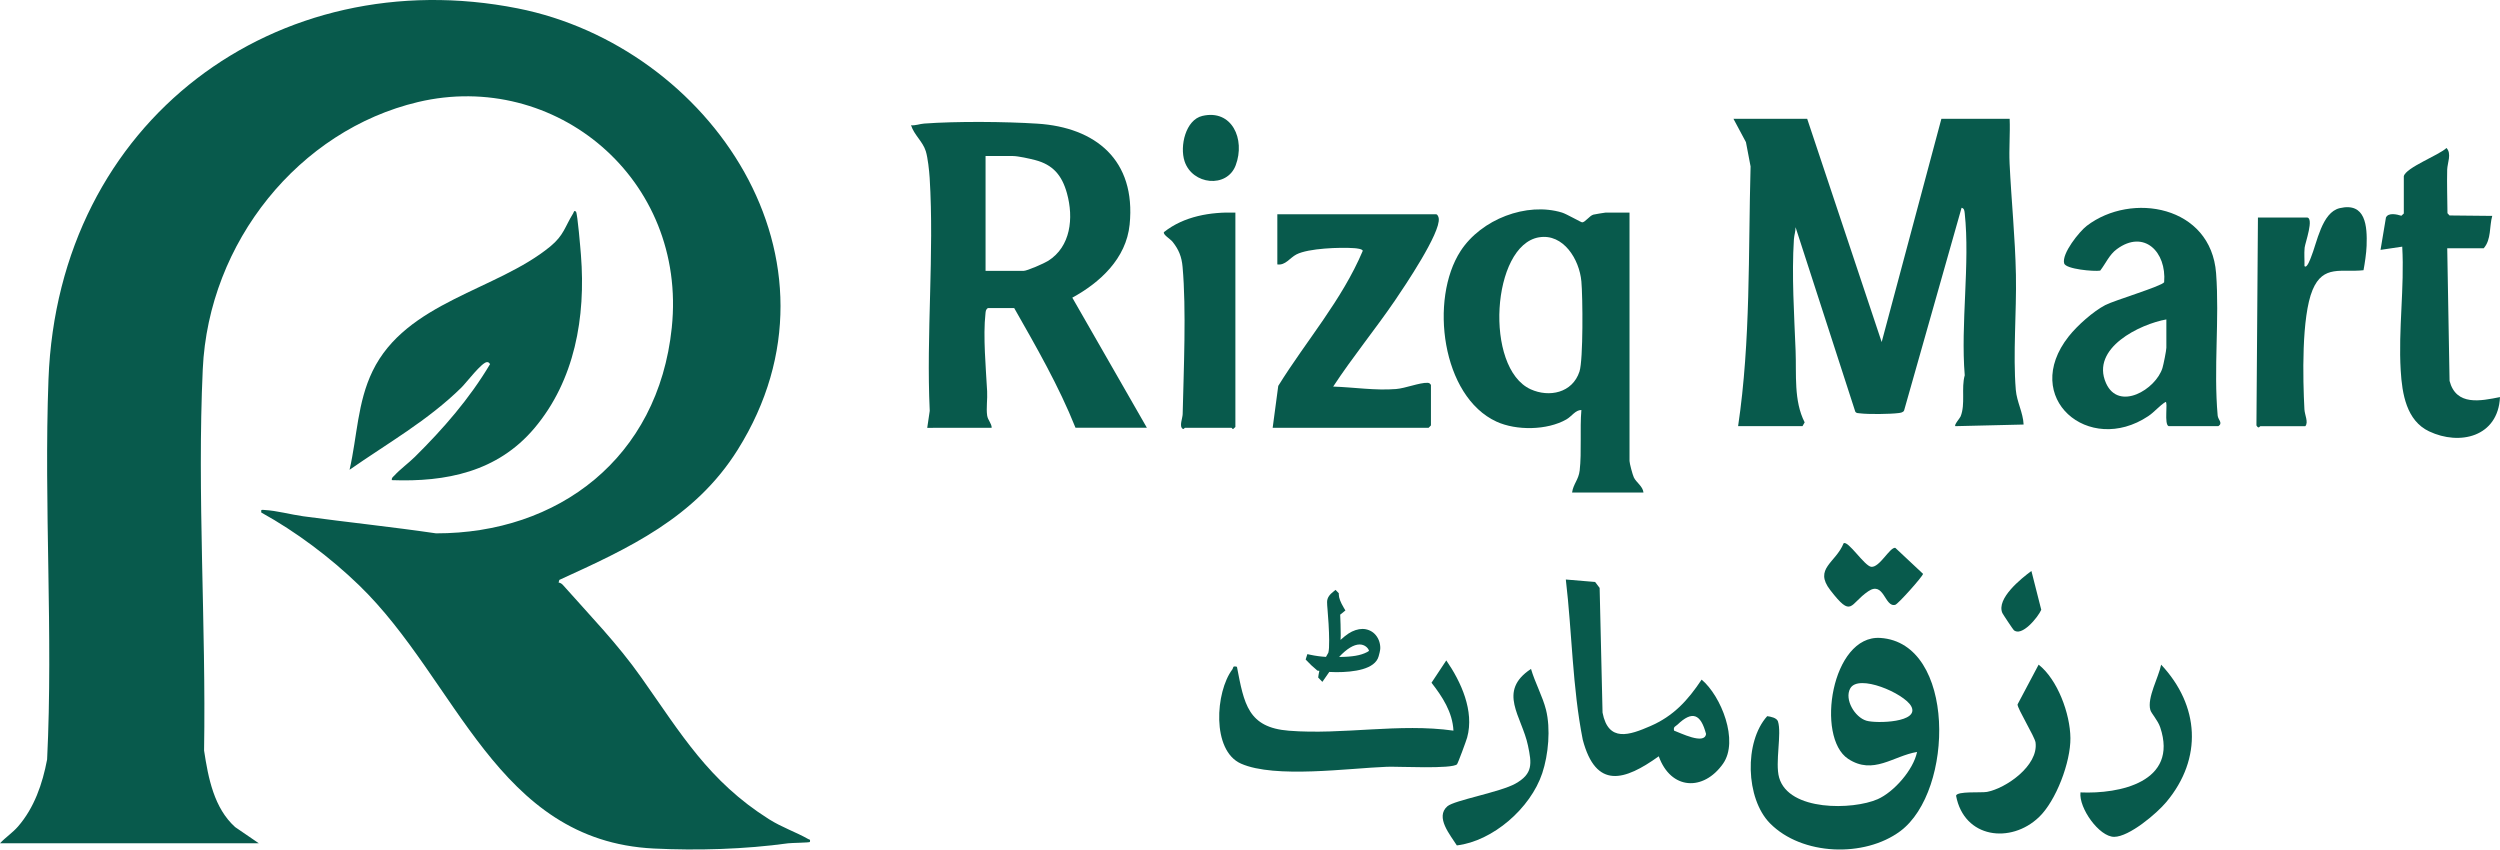 <svg width="103" height="35" viewBox="0 0 103 35" fill="none" xmlns="http://www.w3.org/2000/svg">
<g clip-path="url(#clip0_238_4166)">
<path d="M0 34.744C0.236 34.491 0.512 34.317 0.744 34.05C1.412 33.279 1.751 32.297 1.941 31.29C2.195 26.11 1.804 20.814 1.997 15.638C2.396 4.922 11.447 -1.614 21.333 0.346C29.231 1.913 35.296 10.698 30.395 18.527C28.637 21.338 25.894 22.592 23.045 23.892L23.014 24.001C23.087 24.01 23.147 24.05 23.196 24.105C24.319 25.374 25.428 26.506 26.418 27.908C28.067 30.243 29.202 32.185 31.68 33.75C32.226 34.094 32.779 34.274 33.302 34.57C33.362 34.604 33.389 34.568 33.367 34.69C33.332 34.719 32.596 34.726 32.471 34.744C30.699 34.989 28.737 35.049 26.933 34.959C20.446 34.637 18.85 28.035 14.789 24.108C13.607 22.965 12.187 21.9 10.765 21.116C10.745 20.978 10.786 21.005 10.891 21.011C11.388 21.035 11.987 21.201 12.489 21.27C14.311 21.517 16.143 21.707 17.964 21.974C22.985 21.982 27.117 18.886 27.677 13.502C28.317 7.361 22.872 2.866 17.222 4.204C12.327 5.364 8.594 9.968 8.354 15.21C8.117 20.363 8.493 25.752 8.408 30.922C8.58 32.056 8.818 33.293 9.688 34.076L10.663 34.743H0V34.744Z" fill="#085A4C"/>
<path d="M23.73 8.721C23.793 8.782 23.918 10.288 23.935 10.511C24.137 13.065 23.682 15.67 22.014 17.645C20.493 19.446 18.368 19.864 16.145 19.782C16.125 19.687 16.193 19.651 16.246 19.594C16.482 19.335 16.84 19.073 17.094 18.822C18.258 17.671 19.344 16.426 20.192 14.999C20.152 14.952 20.134 14.918 20.066 14.919C19.852 14.921 19.213 15.766 19.015 15.962C17.638 17.32 15.967 18.262 14.402 19.355C14.717 17.983 14.723 16.585 15.349 15.292C16.734 12.432 20.47 11.965 22.671 10.155C23.235 9.69 23.269 9.349 23.615 8.79C23.641 8.747 23.648 8.644 23.729 8.722L23.73 8.721Z" fill="#085A4C"/>
<path d="M74.456 4.895L77.525 14.093L79.985 4.895H82.798C82.822 5.504 82.767 6.122 82.795 6.731C82.867 8.26 83.026 9.793 83.056 11.324C83.086 12.855 82.929 14.583 83.051 16.061C83.092 16.558 83.35 16.991 83.373 17.491L80.56 17.558C80.5 17.503 80.745 17.236 80.778 17.154C80.982 16.648 80.797 15.996 80.947 15.462C80.773 13.35 81.169 10.858 80.947 8.791C80.935 8.692 80.933 8.586 80.817 8.56L78.45 16.908C78.418 16.994 78.299 17.008 78.223 17.018C77.876 17.063 76.968 17.074 76.625 17.029C76.555 17.019 76.483 17.034 76.437 16.958L73.977 9.36C73.979 9.529 73.921 9.688 73.909 9.857C73.814 11.35 73.921 12.966 73.979 14.455C74.017 15.424 73.897 16.511 74.352 17.401L74.263 17.557H71.61C72.134 14.021 72.025 10.429 72.124 6.857L71.933 5.857L71.418 4.894H74.455L74.456 4.895Z" fill="#085A4C"/>
<path d="M40.701 12.694C40.609 12.752 40.612 12.827 40.601 12.923C40.497 13.847 40.62 15.179 40.67 16.123C40.688 16.438 40.627 16.821 40.671 17.121C40.701 17.315 40.85 17.433 40.859 17.624L38.202 17.627L38.305 16.927C38.157 13.781 38.495 10.452 38.302 7.327C38.283 7.033 38.227 6.5 38.142 6.227C38.017 5.827 37.66 5.559 37.535 5.161C37.72 5.179 37.893 5.104 38.075 5.091C39.406 4.993 41.407 5.009 42.745 5.095C45.123 5.248 46.809 6.581 46.541 9.252C46.399 10.662 45.308 11.648 44.179 12.264L47.252 17.624H44.311C43.623 15.903 42.694 14.291 41.785 12.692H40.699L40.701 12.694ZM40.605 11.16H42.171C42.318 11.16 43.021 10.85 43.183 10.748C44.114 10.162 44.241 8.987 43.959 7.964C43.752 7.218 43.379 6.786 42.65 6.595C42.418 6.535 41.942 6.428 41.724 6.428H40.605V11.16Z" fill="#085A4C"/>
<path d="M67.136 8.761V18.992C67.136 19.084 67.263 19.566 67.315 19.671C67.414 19.877 67.684 20.033 67.711 20.291H64.77C64.819 19.94 65.038 19.768 65.083 19.384C65.17 18.62 65.086 17.676 65.153 16.892C64.905 16.892 64.76 17.151 64.535 17.28C63.745 17.732 62.476 17.747 61.657 17.372C59.397 16.335 58.885 12.327 60.178 10.339C61.028 9.033 62.898 8.313 64.356 8.758C64.534 8.811 65.14 9.161 65.185 9.161C65.308 9.161 65.489 8.886 65.647 8.843C65.693 8.83 66.117 8.76 66.143 8.76H67.134L67.136 8.761ZM63.412 9.776C61.454 10.098 61.141 15.165 63.064 16.039C63.824 16.384 64.783 16.193 65.074 15.309C65.233 14.825 65.21 12.215 65.153 11.595C65.071 10.681 64.408 9.613 63.412 9.777V9.776Z" fill="#085A4C"/>
<path d="M89.351 17.559C89.149 17.494 89.329 16.556 89.222 16.559C88.96 16.721 88.767 16.973 88.507 17.146C86.054 18.78 83.238 16.388 85.229 13.862C85.583 13.413 86.239 12.829 86.738 12.569C87.109 12.375 89.083 11.785 89.163 11.627C89.266 10.374 88.332 9.44 87.213 10.265C86.9 10.496 86.76 10.85 86.528 11.15C86.278 11.192 85.107 11.091 85.043 10.85C84.935 10.45 85.668 9.54 85.974 9.305C87.819 7.894 91.095 8.475 91.303 11.258C91.446 13.161 91.195 15.181 91.368 17.122C91.384 17.297 91.595 17.423 91.397 17.558H89.351V17.559ZM89.254 13.16C88.18 13.351 86.12 14.334 86.768 15.786C87.29 16.956 88.819 16.048 89.094 15.16C89.135 15.026 89.254 14.438 89.254 14.327V13.161V13.16Z" fill="#085A4C"/>
<path d="M59.178 8.828C59.232 8.846 59.268 8.935 59.276 8.996C59.361 9.588 57.862 11.808 57.472 12.381C56.652 13.581 55.726 14.709 54.927 15.927C55.781 15.955 56.661 16.097 57.518 16.028C57.9 15.998 58.486 15.761 58.811 15.772C58.889 15.775 58.909 15.796 58.955 15.859V17.526L58.859 17.625H52.434L52.664 15.899C53.815 14.042 55.285 12.371 56.146 10.334C56.133 10.252 55.866 10.229 55.793 10.224C55.219 10.183 53.908 10.227 53.413 10.482C53.139 10.623 52.961 10.942 52.626 10.894V8.828H59.179H59.178Z" fill="#085A4C"/>
<path d="M99.037 7.261C99.114 6.904 100.507 6.385 100.795 6.096C101.018 6.334 100.831 6.713 100.824 6.992C100.81 7.588 100.831 8.188 100.836 8.785L100.92 8.877L102.68 8.895C102.556 9.336 102.647 9.866 102.329 10.228H100.826L100.922 15.694C101.195 16.735 102.201 16.519 103 16.36C102.921 17.999 101.342 18.371 100.079 17.772C99.146 17.33 98.966 16.228 98.909 15.26C98.808 13.571 99.068 11.854 98.972 10.162L98.078 10.295L98.301 8.962C98.401 8.746 98.757 8.832 98.936 8.889L99.037 8.796V7.262V7.261Z" fill="#085A4C"/>
<path d="M93.026 8.961H95.04C95.355 8.961 94.972 10.009 94.951 10.203C94.925 10.453 94.952 10.709 94.944 10.961C95.041 11.087 95.195 10.645 95.211 10.606C95.461 10.007 95.656 8.751 96.396 8.576C97.47 8.322 97.534 9.32 97.504 10.131C97.493 10.431 97.43 10.847 97.377 11.133C96.478 11.233 95.717 10.891 95.278 11.944C94.817 13.053 94.876 15.61 94.942 16.863C94.954 17.097 95.119 17.406 94.977 17.56H93.123C93.1 17.56 93.062 17.691 92.965 17.528L93.027 8.962L93.026 8.961Z" fill="#085A4C"/>
<path d="M50.898 8.761V17.592L50.802 17.678C50.776 17.68 50.754 17.625 50.737 17.625H48.819C48.804 17.625 48.771 17.703 48.723 17.663C48.576 17.564 48.722 17.233 48.726 17.061C48.768 15.253 48.88 12.745 48.722 10.995C48.685 10.575 48.564 10.28 48.308 9.959C48.22 9.848 47.894 9.658 47.957 9.561C48.785 8.906 49.876 8.727 50.897 8.76L50.898 8.761Z" fill="#085A4C"/>
<path d="M49.536 4.776C50.753 4.49 51.316 5.733 50.911 6.809C50.552 7.766 49.125 7.619 48.804 6.644C48.599 6.017 48.848 4.937 49.536 4.776Z" fill="#085A4C"/>
<path d="M75.957 22.384C76.139 22.253 76.819 23.325 77.096 23.353C77.441 23.388 77.862 22.535 78.086 22.571L79.23 23.643C79.21 23.757 78.201 24.887 78.085 24.918C77.646 25.039 77.626 23.916 76.97 24.362C76.189 24.894 76.315 25.486 75.408 24.314C74.717 23.422 75.632 23.193 75.957 22.383V22.384Z" fill="#085A4C"/>
<path d="M78.984 30.98C77.997 31.145 77.18 31.946 76.144 31.265C74.797 30.378 75.459 26.149 77.473 26.283C80.583 26.49 80.526 32.586 78.288 34.246C76.812 35.341 74.236 35.252 72.924 33.921C71.918 32.902 71.853 30.565 72.809 29.506C72.949 29.523 73.202 29.574 73.251 29.72C73.416 30.221 73.126 31.424 73.3 32.036C73.697 33.433 76.342 33.373 77.359 32.927C78.027 32.633 78.832 31.72 78.983 30.98H78.984ZM76.227 28.367C75.983 28.817 76.417 29.55 76.896 29.693C77.305 29.815 79.12 29.771 78.738 29.09C78.443 28.565 76.565 27.746 76.228 28.366L76.227 28.367Z" fill="#085A4C"/>
<path d="M60.032 31.486C59.833 31.694 57.614 31.574 57.145 31.591C55.572 31.649 52.531 32.08 51.132 31.463C49.909 30.924 50.076 28.505 50.771 27.582C50.824 27.51 50.769 27.42 50.962 27.472C51.256 29.003 51.415 29.974 53.106 30.106C55.334 30.281 57.655 29.788 59.882 30.102C59.845 29.34 59.42 28.695 58.978 28.129L59.587 27.209C60.196 28.09 60.747 29.291 60.447 30.385C60.411 30.516 60.07 31.443 60.03 31.485L60.032 31.486Z" fill="#085A4C"/>
<path d="M64.512 23.876L65.719 23.977L65.905 24.222L66.025 29.36C66.265 30.604 67.149 30.281 67.992 29.916C68.942 29.505 69.533 28.864 70.107 28C70.911 28.674 71.651 30.523 70.99 31.463C70.183 32.611 68.837 32.548 68.341 31.159C66.935 32.167 65.754 32.537 65.209 30.474C64.781 28.31 64.77 26.066 64.512 23.877V23.876ZM68.972 30.102C69.214 30.187 70.238 30.706 70.289 30.236C70.07 29.412 69.724 29.268 69.112 29.855C69.031 29.933 68.933 29.935 68.972 30.102Z" fill="#085A4C"/>
<path d="M84.003 33.668C82.846 34.774 80.919 34.541 80.59 32.783C80.629 32.587 81.639 32.67 81.867 32.626C82.647 32.476 83.987 31.549 83.865 30.592C83.835 30.356 83.114 29.192 83.123 29.022L83.992 27.383C84.77 27.998 85.291 29.399 85.301 30.409C85.311 31.403 84.71 32.993 84.003 33.669V33.668Z" fill="#085A4C"/>
<path d="M85.715 32.647C87.315 32.718 89.758 32.225 89.001 29.967C88.905 29.678 88.633 29.391 88.594 29.251C88.452 28.749 88.94 27.898 89.039 27.384C90.617 29.066 90.759 31.245 89.252 33.044C88.847 33.528 87.72 34.476 87.104 34.478C86.489 34.48 85.643 33.293 85.715 32.647Z" fill="#085A4C"/>
<path d="M63.078 27.56C63.233 28.101 63.561 28.705 63.695 29.242C63.891 30.026 63.796 31.088 63.541 31.856C63.059 33.304 61.5 34.655 60.022 34.831C59.756 34.406 59.118 33.668 59.632 33.219C59.918 32.97 61.812 32.637 62.437 32.285C63.164 31.876 63.109 31.463 62.952 30.716C62.698 29.505 61.676 28.485 63.077 27.559L63.078 27.56Z" fill="#085A4C"/>
<path d="M82.963 25.955C82.932 25.927 82.514 25.298 82.496 25.255C82.246 24.659 83.267 23.839 83.694 23.524L84.1 25.124C83.964 25.435 83.285 26.26 82.962 25.955H82.963Z" fill="#085A4C"/>
<path d="M56.626 26.107C56.502 25.986 56.318 25.912 56.135 25.912C55.952 25.912 55.744 25.979 55.556 26.103C55.46 26.167 55.348 26.256 55.23 26.363C55.235 26.304 55.238 26.242 55.238 26.177C55.238 25.879 55.227 25.582 55.216 25.324L55.431 25.151L55.37 25.05C55.228 24.811 55.159 24.631 55.159 24.497V24.443L55.025 24.303L54.938 24.373C54.802 24.481 54.676 24.608 54.676 24.804C54.676 24.899 54.685 25.008 54.693 25.093C54.721 25.394 54.761 25.993 54.761 26.379C54.761 26.65 54.756 26.769 54.728 26.891L54.63 27.064C54.419 27.052 54.198 27.023 53.973 26.974L53.863 26.95L53.793 27.171L53.846 27.227C53.96 27.351 54.089 27.472 54.252 27.607L54.28 27.63L54.357 27.639C54.341 27.701 54.332 27.759 54.324 27.809L54.309 27.914L54.481 28.093L54.767 27.684C54.857 27.689 54.952 27.693 55.059 27.693C55.772 27.693 56.652 27.58 56.8 27.04C56.822 26.967 56.868 26.789 56.868 26.703C56.868 26.471 56.782 26.258 56.626 26.107ZM56.319 26.869C56.059 27.004 55.714 27.064 55.17 27.067C55.486 26.729 55.776 26.552 56.017 26.552C56.224 26.552 56.371 26.695 56.404 26.812C56.386 26.829 56.358 26.849 56.319 26.869Z" fill="#085A4C"/>
</g>
<defs>
<clipPath id="clip0_238_4166">
<rect width="103" height="35" fill="white"/>
</clipPath>
</defs>
</svg>
